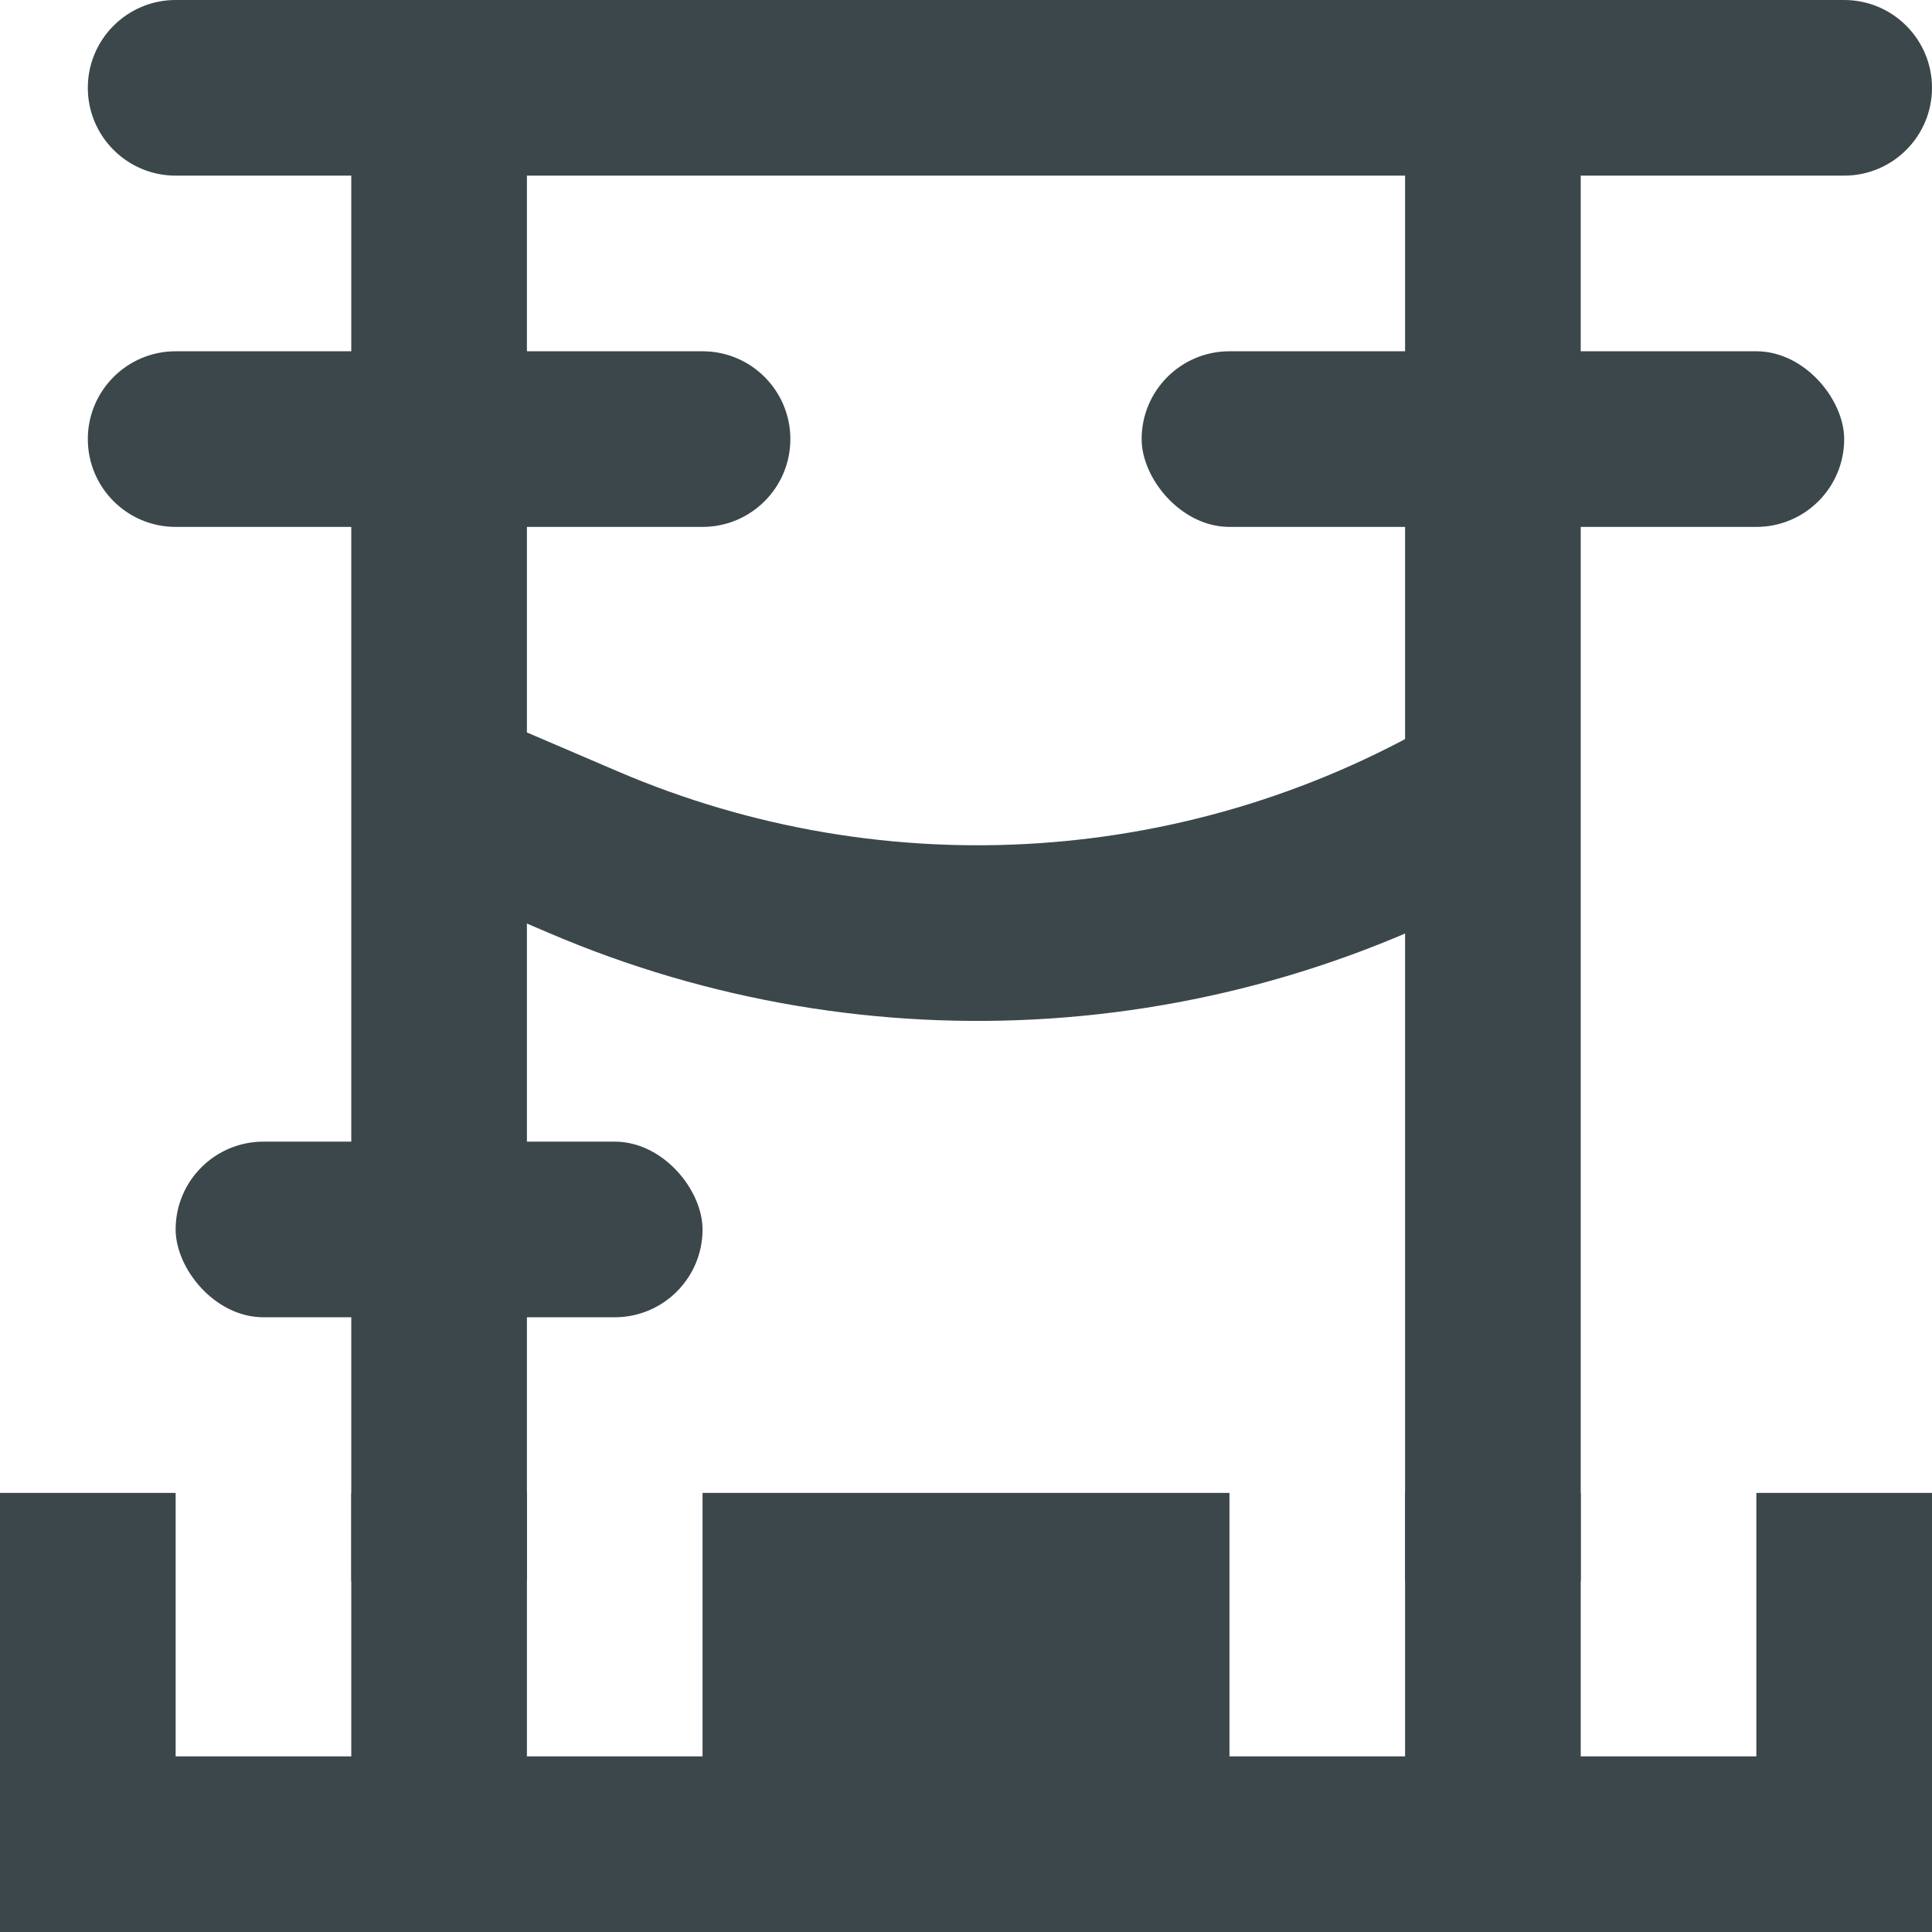 <?xml version="1.0" encoding="UTF-8"?> <svg xmlns="http://www.w3.org/2000/svg" width="22" height="22" viewBox="0 0 22 22" fill="none"> <path d="M17 1V18" stroke="#3B474B" stroke-width="2" stroke-linejoin="round"></path> <path d="M1 1C1 0.448 1.448 0 2 0H21C21.552 0 22 0.448 22 1V1C22 1.552 21.552 2 21 2H2C1.448 2 1 1.552 1 1V1Z" fill="#3B474B"></path> <rect x="13" y="4" width="8" height="2" rx="1" fill="#3B474B"></rect> <path d="M6 1C6 0.448 5.552 -2.41411e-08 5 0C4.448 2.41411e-08 4 0.448 4 1L6 1ZM4 1L4 18L6 18L6 1L4 1Z" fill="#3B474B"></path> <path d="M1 5C1 4.448 1.448 4 2 4H8C8.552 4 9 4.448 9 5V5C9 5.552 8.552 6 8 6H2C1.448 6 1 5.552 1 5V5Z" fill="#3B474B"></path> <rect x="2" y="13" width="6" height="2" rx="1" fill="#3B474B"></rect> <path d="M5 9L6.641 9.703C10.006 11.146 13.86 10.884 17 9V9" stroke="#3B474B" stroke-width="2"></path> <path fill-rule="evenodd" clip-rule="evenodd" d="M0 17H2V20H4V17H6V20H8V17H14V20H16V17H18V20H20V17H22V22H0V17Z" fill="#3B474B"></path> </svg> 